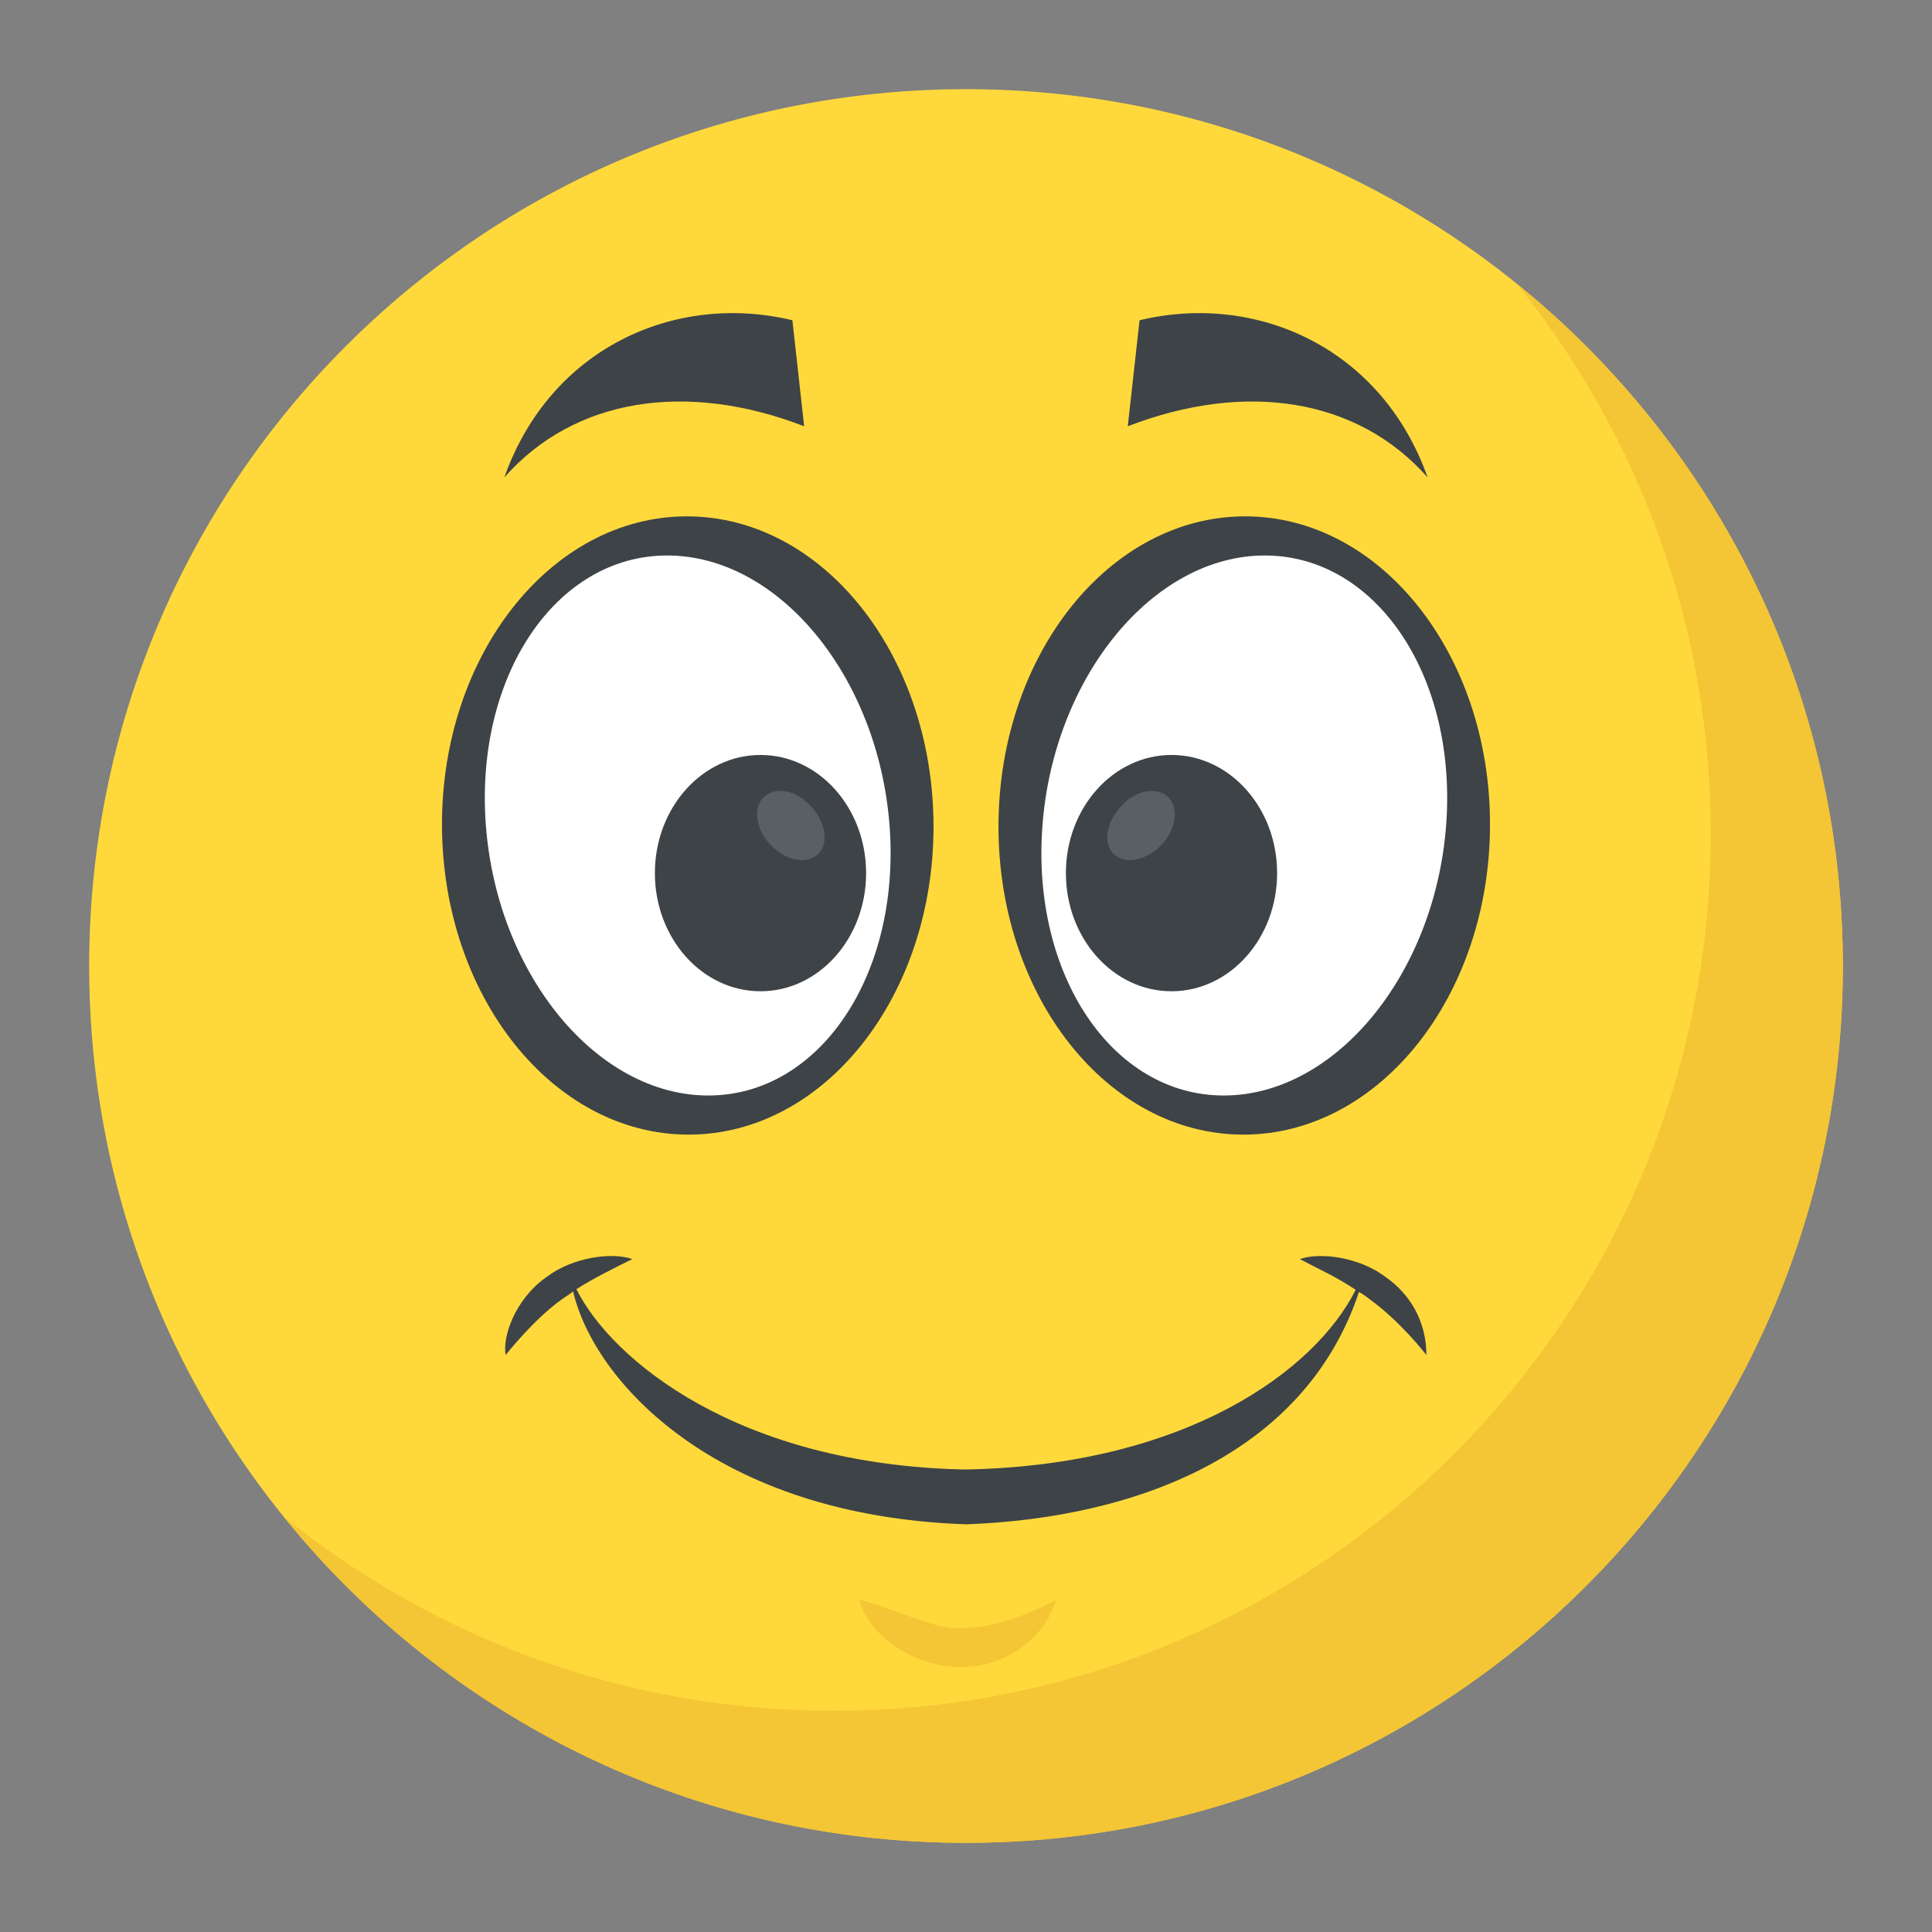 <svg width="65" height="65" viewBox="0 0 65 65" fill="none" xmlns="http://www.w3.org/2000/svg">
<rect x="0" y="0" width="65" height="65" fill="#808080" stroke="none"/>
<g clip-path="url(#clip0_4037_345)">
<path d="M32.5 62C48.792 62 62 48.792 62 32.5C62 16.208 48.792 3 32.5 3C16.208 3 3 16.208 3 32.5C3 48.792 16.208 62 32.5 62Z" fill="#FFD93B"/>
<path d="M62 32.5C62 48.799 48.789 62 32.5 62C23.226 62 14.947 57.722 9.536 51.02C14.597 55.114 21.041 57.557 28.056 57.557C44.346 57.557 57.556 44.355 57.556 28.057C57.556 21.041 55.114 14.597 51.02 9.536C57.713 14.947 62 23.226 62 32.5Z" fill="#F4C534"/>
<path d="M27.055 14.341C23.117 12.822 19.343 13.373 16.968 16.061C18.515 11.694 22.734 9.828 26.659 10.775L27.055 14.341Z" fill="#3E4347"/>
<path d="M31.407 27.773C31.423 33.516 27.734 38.173 23.167 38.173C18.6 38.173 14.887 33.518 14.87 27.773C14.854 22.03 18.543 17.372 23.11 17.372C27.675 17.372 31.39 22.03 31.407 27.773Z" fill="#3E4347"/>
<path d="M29.928 27.773C30.31 32.789 27.579 36.857 23.829 36.857C20.079 36.857 16.729 32.789 16.347 27.773C15.965 22.756 18.696 18.689 22.446 18.689C26.196 18.687 29.546 22.754 29.928 27.773Z" fill="white"/>
<path d="M25.586 33.35C27.548 33.35 29.139 31.57 29.139 29.375C29.139 27.179 27.548 25.4 25.586 25.4C23.624 25.4 22.033 27.179 22.033 29.375C22.033 31.57 23.624 33.35 25.586 33.35Z" fill="#3E4347"/>
<path d="M27.518 28.741C27.124 29.102 26.414 28.945 25.914 28.413C25.415 27.881 25.331 27.155 25.706 26.81C26.1 26.449 26.81 26.587 27.291 27.137C27.793 27.669 27.892 28.396 27.518 28.741Z" fill="#5A5F63"/>
<path d="M37.943 14.341C41.881 12.822 45.655 13.373 48.03 16.061C46.483 11.694 42.264 9.828 38.339 10.775L37.943 14.341Z" fill="#3E4347"/>
<path d="M33.593 27.773C33.577 33.516 37.266 38.173 41.833 38.173C46.4 38.173 50.113 33.518 50.13 27.773C50.147 22.03 46.457 17.372 41.89 17.372C37.325 17.372 33.61 22.03 33.593 27.773Z" fill="#3E4347"/>
<path d="M35.072 27.773C34.69 32.789 37.421 36.857 41.171 36.857C44.921 36.857 48.271 32.789 48.653 27.773C49.035 22.756 46.304 18.689 42.554 18.689C38.804 18.687 35.454 22.754 35.072 27.773Z" fill="white"/>
<path d="M39.414 33.35C41.376 33.35 42.967 31.57 42.967 29.375C42.967 27.179 41.376 25.4 39.414 25.4C37.452 25.4 35.861 27.179 35.861 29.375C35.861 31.57 37.452 33.35 39.414 33.35Z" fill="#3E4347"/>
<path d="M37.482 28.741C37.875 29.102 38.586 28.945 39.086 28.413C39.586 27.881 39.667 27.155 39.294 26.81C38.902 26.449 38.19 26.587 37.709 27.137C37.207 27.669 37.108 28.396 37.482 28.741Z" fill="#5A5F63"/>
<path d="M47.989 45.587C47.989 45.587 47.119 44.455 46.072 43.706C45.961 43.614 45.85 43.54 45.721 43.467C43.905 48.922 38.245 51.068 32.52 51.284C24.03 51 19.97 46.429 19.282 43.448C19.172 43.54 19.042 43.614 18.913 43.706C17.933 44.407 17.014 45.587 17.014 45.587C16.893 44.978 17.335 43.704 18.379 42.969C19.258 42.296 20.584 42.119 21.273 42.36C20.669 42.663 19.961 43.006 19.393 43.374C20.586 45.758 24.843 49.285 32.465 49.44C39.882 49.309 44.245 46.122 45.611 43.393C44.844 42.895 44.521 42.779 43.73 42.36C44.42 42.119 45.745 42.296 46.625 42.969C47.458 43.555 47.989 44.475 47.989 45.587Z" fill="#3E4347"/>
<path d="M28.907 53.825C29.532 53.922 31.503 54.815 32.124 54.778C33.765 54.855 35.522 53.825 35.522 53.825C35.207 55.005 33.914 56.137 32.205 56.085C30.485 56.013 29.161 54.848 28.907 53.825Z" fill="#F4C534"/>
</g>
<defs>
<clipPath id="clip0_4037_345">
<rect width="59" height="59" fill="white" transform="translate(3 3)"/>
</clipPath>
</defs>
</svg>
